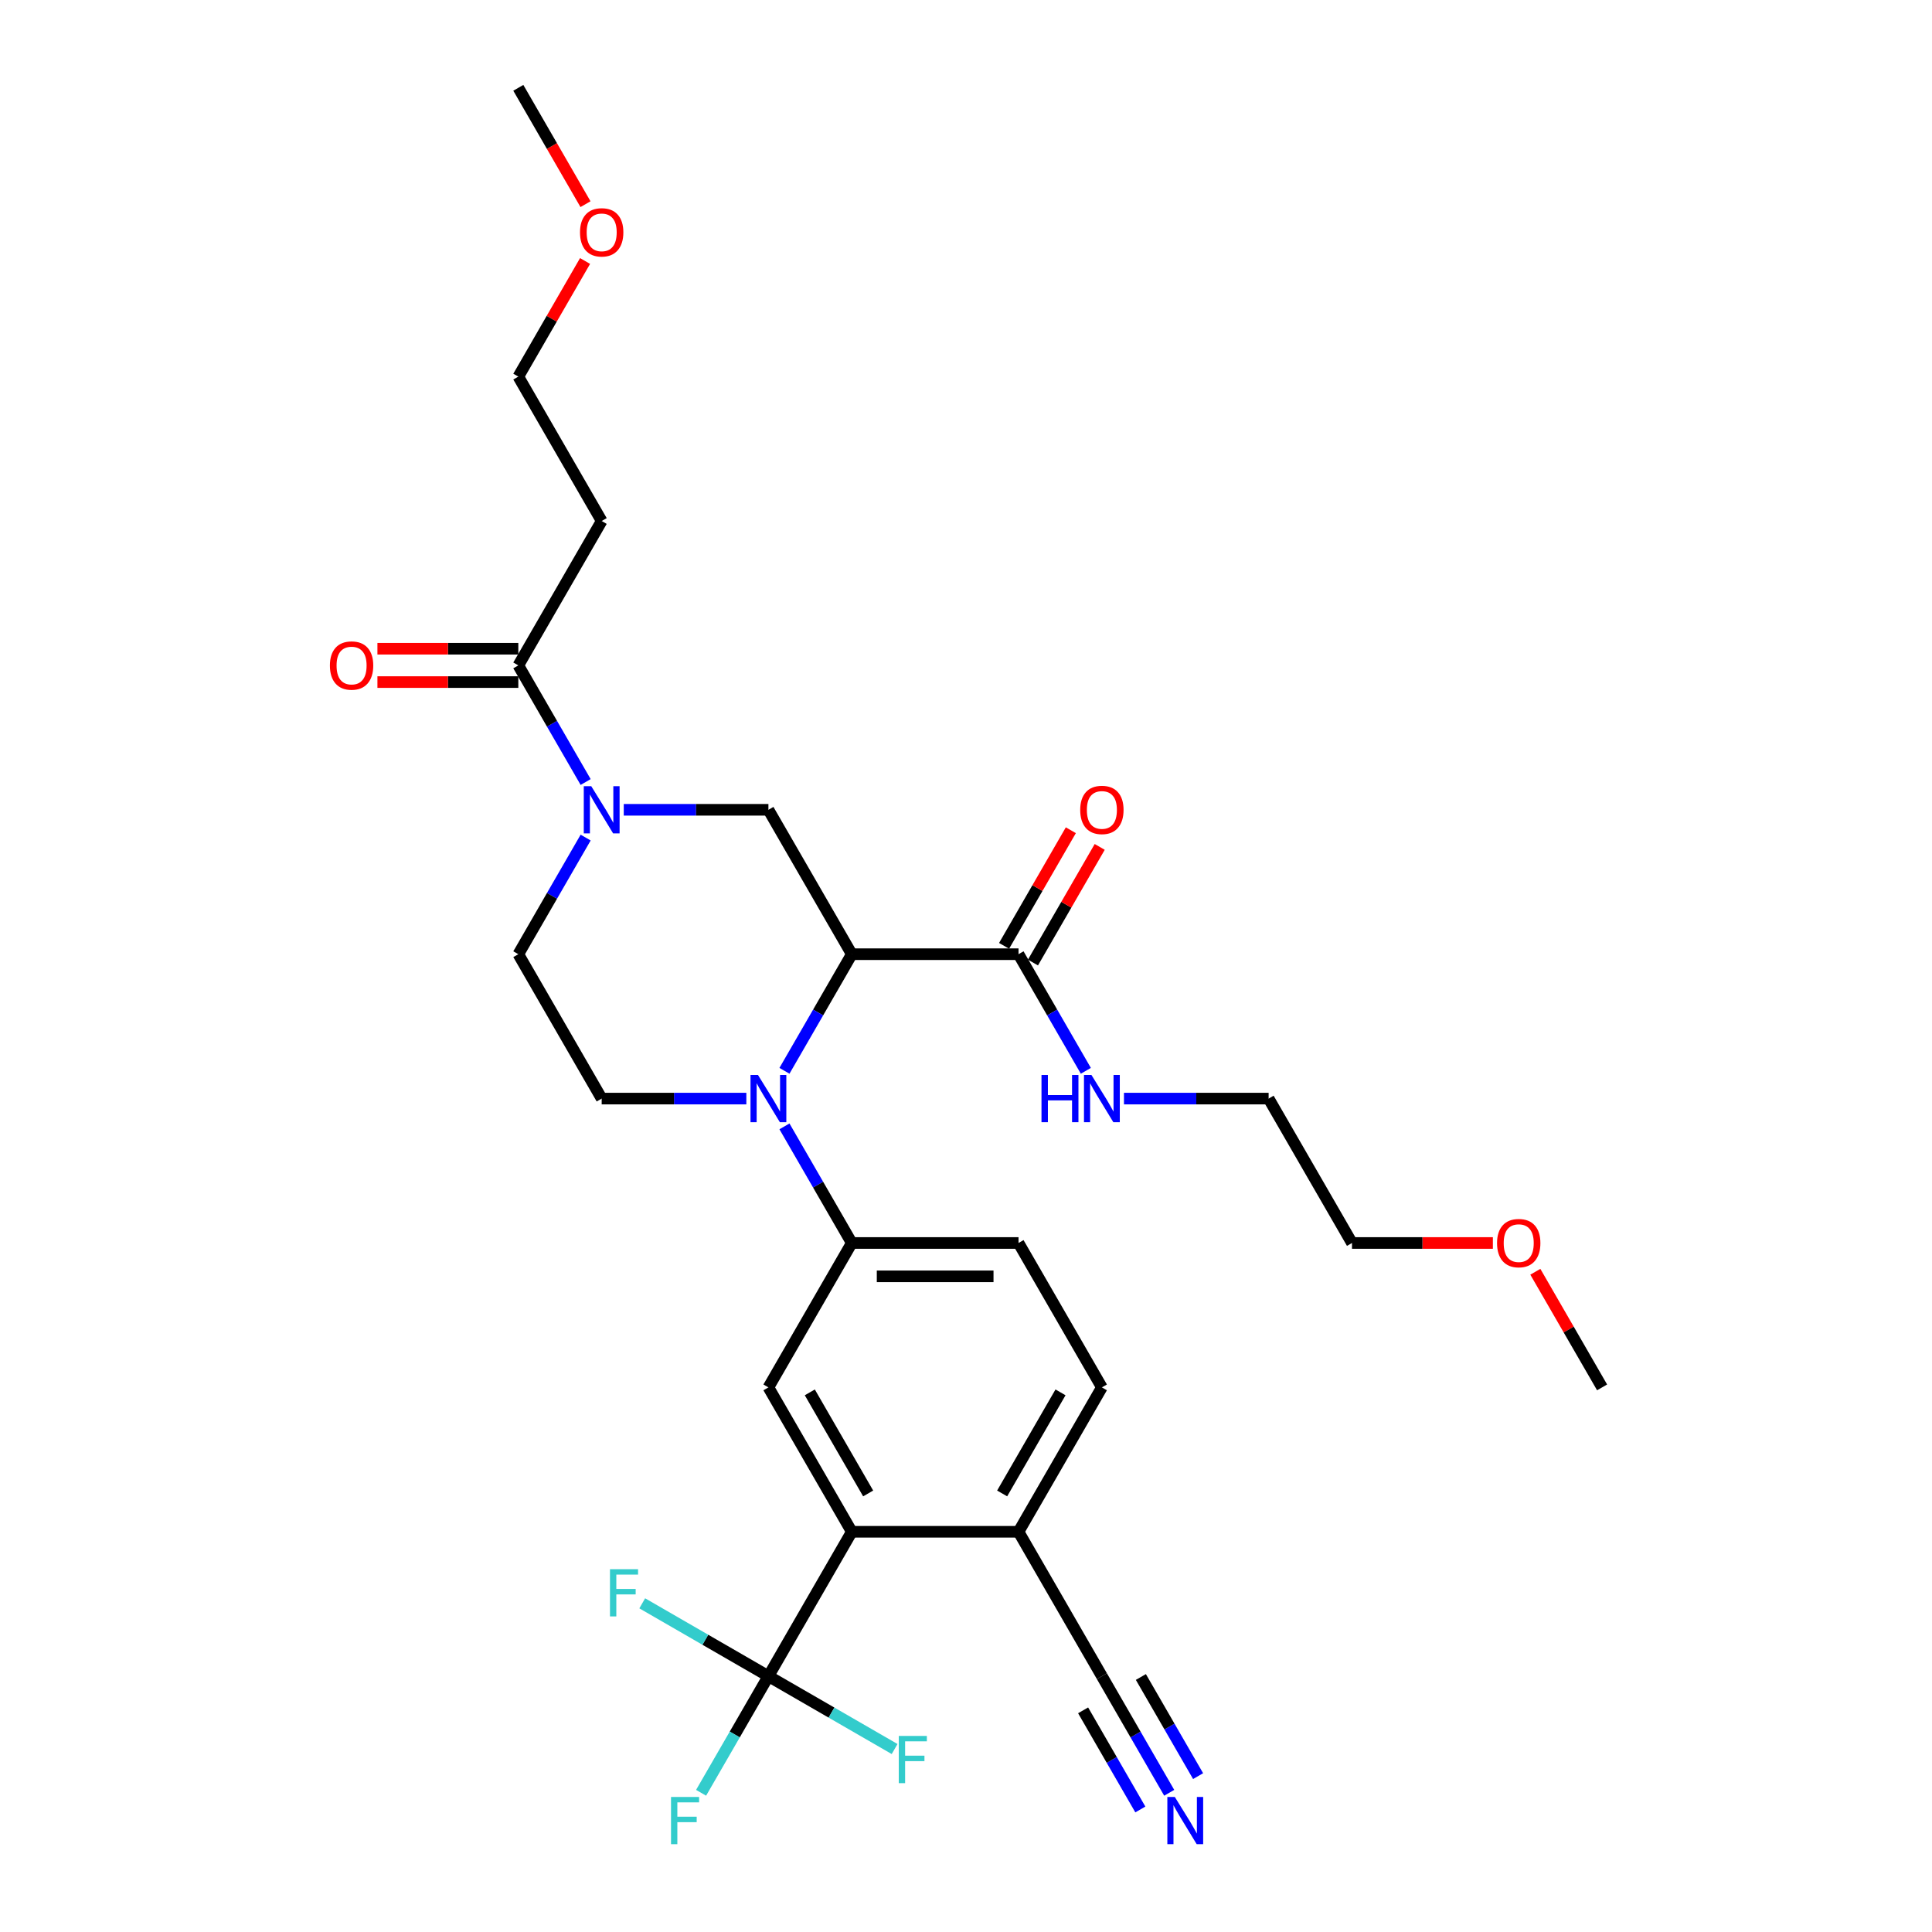 <?xml version='1.0' encoding='iso-8859-1'?>
<svg version='1.1' baseProfile='full'
              xmlns='http://www.w3.org/2000/svg'
                      xmlns:rdkit='http://www.rdkit.org/xml'
                      xmlns:xlink='http://www.w3.org/1999/xlink'
                  xml:space='preserve'
width='1000px' height='1000px' viewBox='0 0 1000 1000'>
<!-- END OF HEADER -->
<rect style='opacity:1.0;fill:#FFFFFF;stroke:none' width='1000' height='1000' x='0' y='0'> </rect>
<path class='bond-0' d='M 440.884,493.89 L 423.459,524.071' style='fill:none;fill-rule:evenodd;stroke:#000000;stroke-width:6px;stroke-linecap:butt;stroke-linejoin:miter;stroke-opacity:1' />
<path class='bond-0' d='M 423.459,524.071 L 406.034,554.251' style='fill:none;fill-rule:evenodd;stroke:#0000FF;stroke-width:6px;stroke-linecap:butt;stroke-linejoin:miter;stroke-opacity:1' />
<path class='bond-3' d='M 440.884,493.89 L 397.733,419.151' style='fill:none;fill-rule:evenodd;stroke:#000000;stroke-width:6px;stroke-linecap:butt;stroke-linejoin:miter;stroke-opacity:1' />
<path class='bond-6' d='M 440.884,493.89 L 527.185,493.89' style='fill:none;fill-rule:evenodd;stroke:#000000;stroke-width:6px;stroke-linecap:butt;stroke-linejoin:miter;stroke-opacity:1' />
<path class='bond-5' d='M 406.034,583.007 L 423.459,613.188' style='fill:none;fill-rule:evenodd;stroke:#0000FF;stroke-width:6px;stroke-linecap:butt;stroke-linejoin:miter;stroke-opacity:1' />
<path class='bond-5' d='M 423.459,613.188 L 440.884,643.368' style='fill:none;fill-rule:evenodd;stroke:#000000;stroke-width:6px;stroke-linecap:butt;stroke-linejoin:miter;stroke-opacity:1' />
<path class='bond-9' d='M 386.307,568.629 L 348.869,568.629' style='fill:none;fill-rule:evenodd;stroke:#0000FF;stroke-width:6px;stroke-linecap:butt;stroke-linejoin:miter;stroke-opacity:1' />
<path class='bond-9' d='M 348.869,568.629 L 311.431,568.629' style='fill:none;fill-rule:evenodd;stroke:#000000;stroke-width:6px;stroke-linecap:butt;stroke-linejoin:miter;stroke-opacity:1' />
<path class='bond-1' d='M 322.858,419.151 L 360.295,419.151' style='fill:none;fill-rule:evenodd;stroke:#0000FF;stroke-width:6px;stroke-linecap:butt;stroke-linejoin:miter;stroke-opacity:1' />
<path class='bond-1' d='M 360.295,419.151 L 397.733,419.151' style='fill:none;fill-rule:evenodd;stroke:#000000;stroke-width:6px;stroke-linecap:butt;stroke-linejoin:miter;stroke-opacity:1' />
<path class='bond-7' d='M 303.13,404.773 L 285.706,374.592' style='fill:none;fill-rule:evenodd;stroke:#0000FF;stroke-width:6px;stroke-linecap:butt;stroke-linejoin:miter;stroke-opacity:1' />
<path class='bond-7' d='M 285.706,374.592 L 268.281,344.411' style='fill:none;fill-rule:evenodd;stroke:#000000;stroke-width:6px;stroke-linecap:butt;stroke-linejoin:miter;stroke-opacity:1' />
<path class='bond-13' d='M 303.13,433.528 L 285.706,463.709' style='fill:none;fill-rule:evenodd;stroke:#0000FF;stroke-width:6px;stroke-linecap:butt;stroke-linejoin:miter;stroke-opacity:1' />
<path class='bond-13' d='M 285.706,463.709 L 268.281,493.89' style='fill:none;fill-rule:evenodd;stroke:#000000;stroke-width:6px;stroke-linecap:butt;stroke-linejoin:miter;stroke-opacity:1' />
<path class='bond-2' d='M 397.733,867.586 L 440.884,792.847' style='fill:none;fill-rule:evenodd;stroke:#000000;stroke-width:6px;stroke-linecap:butt;stroke-linejoin:miter;stroke-opacity:1' />
<path class='bond-19' d='M 397.733,867.586 L 380.308,897.767' style='fill:none;fill-rule:evenodd;stroke:#000000;stroke-width:6px;stroke-linecap:butt;stroke-linejoin:miter;stroke-opacity:1' />
<path class='bond-19' d='M 380.308,897.767 L 362.883,927.947' style='fill:none;fill-rule:evenodd;stroke:#33CCCC;stroke-width:6px;stroke-linecap:butt;stroke-linejoin:miter;stroke-opacity:1' />
<path class='bond-20' d='M 397.733,867.586 L 365.075,848.731' style='fill:none;fill-rule:evenodd;stroke:#000000;stroke-width:6px;stroke-linecap:butt;stroke-linejoin:miter;stroke-opacity:1' />
<path class='bond-20' d='M 365.075,848.731 L 332.418,829.876' style='fill:none;fill-rule:evenodd;stroke:#33CCCC;stroke-width:6px;stroke-linecap:butt;stroke-linejoin:miter;stroke-opacity:1' />
<path class='bond-21' d='M 397.733,867.586 L 430.39,886.441' style='fill:none;fill-rule:evenodd;stroke:#000000;stroke-width:6px;stroke-linecap:butt;stroke-linejoin:miter;stroke-opacity:1' />
<path class='bond-21' d='M 430.39,886.441 L 463.048,905.296' style='fill:none;fill-rule:evenodd;stroke:#33CCCC;stroke-width:6px;stroke-linecap:butt;stroke-linejoin:miter;stroke-opacity:1' />
<path class='bond-4' d='M 440.884,792.847 L 397.733,718.108' style='fill:none;fill-rule:evenodd;stroke:#000000;stroke-width:6px;stroke-linecap:butt;stroke-linejoin:miter;stroke-opacity:1' />
<path class='bond-4' d='M 449.359,773.006 L 419.153,720.688' style='fill:none;fill-rule:evenodd;stroke:#000000;stroke-width:6px;stroke-linecap:butt;stroke-linejoin:miter;stroke-opacity:1' />
<path class='bond-31' d='M 440.884,792.847 L 527.185,792.847' style='fill:none;fill-rule:evenodd;stroke:#000000;stroke-width:6px;stroke-linecap:butt;stroke-linejoin:miter;stroke-opacity:1' />
<path class='bond-8' d='M 440.884,643.368 L 397.733,718.108' style='fill:none;fill-rule:evenodd;stroke:#000000;stroke-width:6px;stroke-linecap:butt;stroke-linejoin:miter;stroke-opacity:1' />
<path class='bond-15' d='M 440.884,643.368 L 527.185,643.368' style='fill:none;fill-rule:evenodd;stroke:#000000;stroke-width:6px;stroke-linecap:butt;stroke-linejoin:miter;stroke-opacity:1' />
<path class='bond-15' d='M 453.829,660.629 L 514.24,660.629' style='fill:none;fill-rule:evenodd;stroke:#000000;stroke-width:6px;stroke-linecap:butt;stroke-linejoin:miter;stroke-opacity:1' />
<path class='bond-16' d='M 534.659,498.205 L 551.934,468.283' style='fill:none;fill-rule:evenodd;stroke:#000000;stroke-width:6px;stroke-linecap:butt;stroke-linejoin:miter;stroke-opacity:1' />
<path class='bond-16' d='M 551.934,468.283 L 569.21,438.361' style='fill:none;fill-rule:evenodd;stroke:#FF0000;stroke-width:6px;stroke-linecap:butt;stroke-linejoin:miter;stroke-opacity:1' />
<path class='bond-16' d='M 519.711,489.575 L 536.986,459.653' style='fill:none;fill-rule:evenodd;stroke:#000000;stroke-width:6px;stroke-linecap:butt;stroke-linejoin:miter;stroke-opacity:1' />
<path class='bond-16' d='M 536.986,459.653 L 554.262,429.731' style='fill:none;fill-rule:evenodd;stroke:#FF0000;stroke-width:6px;stroke-linecap:butt;stroke-linejoin:miter;stroke-opacity:1' />
<path class='bond-22' d='M 527.185,493.89 L 544.61,524.071' style='fill:none;fill-rule:evenodd;stroke:#000000;stroke-width:6px;stroke-linecap:butt;stroke-linejoin:miter;stroke-opacity:1' />
<path class='bond-22' d='M 544.61,524.071 L 562.035,554.251' style='fill:none;fill-rule:evenodd;stroke:#0000FF;stroke-width:6px;stroke-linecap:butt;stroke-linejoin:miter;stroke-opacity:1' />
<path class='bond-14' d='M 268.281,344.411 L 311.431,269.672' style='fill:none;fill-rule:evenodd;stroke:#000000;stroke-width:6px;stroke-linecap:butt;stroke-linejoin:miter;stroke-opacity:1' />
<path class='bond-17' d='M 268.281,335.781 L 231.818,335.781' style='fill:none;fill-rule:evenodd;stroke:#000000;stroke-width:6px;stroke-linecap:butt;stroke-linejoin:miter;stroke-opacity:1' />
<path class='bond-17' d='M 231.818,335.781 L 195.356,335.781' style='fill:none;fill-rule:evenodd;stroke:#FF0000;stroke-width:6px;stroke-linecap:butt;stroke-linejoin:miter;stroke-opacity:1' />
<path class='bond-17' d='M 268.281,353.042 L 231.818,353.042' style='fill:none;fill-rule:evenodd;stroke:#000000;stroke-width:6px;stroke-linecap:butt;stroke-linejoin:miter;stroke-opacity:1' />
<path class='bond-17' d='M 231.818,353.042 L 195.356,353.042' style='fill:none;fill-rule:evenodd;stroke:#FF0000;stroke-width:6px;stroke-linecap:butt;stroke-linejoin:miter;stroke-opacity:1' />
<path class='bond-30' d='M 311.431,568.629 L 268.281,493.89' style='fill:none;fill-rule:evenodd;stroke:#000000;stroke-width:6px;stroke-linecap:butt;stroke-linejoin:miter;stroke-opacity:1' />
<path class='bond-10' d='M 605.185,927.947 L 587.76,897.767' style='fill:none;fill-rule:evenodd;stroke:#0000FF;stroke-width:6px;stroke-linecap:butt;stroke-linejoin:miter;stroke-opacity:1' />
<path class='bond-10' d='M 587.76,897.767 L 570.336,867.586' style='fill:none;fill-rule:evenodd;stroke:#000000;stroke-width:6px;stroke-linecap:butt;stroke-linejoin:miter;stroke-opacity:1' />
<path class='bond-10' d='M 620.133,919.317 L 605.322,893.664' style='fill:none;fill-rule:evenodd;stroke:#0000FF;stroke-width:6px;stroke-linecap:butt;stroke-linejoin:miter;stroke-opacity:1' />
<path class='bond-10' d='M 605.322,893.664 L 590.511,868.01' style='fill:none;fill-rule:evenodd;stroke:#000000;stroke-width:6px;stroke-linecap:butt;stroke-linejoin:miter;stroke-opacity:1' />
<path class='bond-10' d='M 590.237,936.577 L 575.426,910.924' style='fill:none;fill-rule:evenodd;stroke:#0000FF;stroke-width:6px;stroke-linecap:butt;stroke-linejoin:miter;stroke-opacity:1' />
<path class='bond-10' d='M 575.426,910.924 L 560.615,885.27' style='fill:none;fill-rule:evenodd;stroke:#000000;stroke-width:6px;stroke-linecap:butt;stroke-linejoin:miter;stroke-opacity:1' />
<path class='bond-11' d='M 570.336,867.586 L 527.185,792.847' style='fill:none;fill-rule:evenodd;stroke:#000000;stroke-width:6px;stroke-linecap:butt;stroke-linejoin:miter;stroke-opacity:1' />
<path class='bond-12' d='M 527.185,792.847 L 570.336,718.108' style='fill:none;fill-rule:evenodd;stroke:#000000;stroke-width:6px;stroke-linecap:butt;stroke-linejoin:miter;stroke-opacity:1' />
<path class='bond-12' d='M 518.71,773.006 L 548.915,720.688' style='fill:none;fill-rule:evenodd;stroke:#000000;stroke-width:6px;stroke-linecap:butt;stroke-linejoin:miter;stroke-opacity:1' />
<path class='bond-24' d='M 311.431,269.672 L 268.281,194.933' style='fill:none;fill-rule:evenodd;stroke:#000000;stroke-width:6px;stroke-linecap:butt;stroke-linejoin:miter;stroke-opacity:1' />
<path class='bond-18' d='M 527.185,643.368 L 570.336,718.108' style='fill:none;fill-rule:evenodd;stroke:#000000;stroke-width:6px;stroke-linecap:butt;stroke-linejoin:miter;stroke-opacity:1' />
<path class='bond-26' d='M 581.762,568.629 L 619.2,568.629' style='fill:none;fill-rule:evenodd;stroke:#0000FF;stroke-width:6px;stroke-linecap:butt;stroke-linejoin:miter;stroke-opacity:1' />
<path class='bond-26' d='M 619.2,568.629 L 656.637,568.629' style='fill:none;fill-rule:evenodd;stroke:#000000;stroke-width:6px;stroke-linecap:butt;stroke-linejoin:miter;stroke-opacity:1' />
<path class='bond-23' d='M 302.831,135.089 L 285.556,165.011' style='fill:none;fill-rule:evenodd;stroke:#FF0000;stroke-width:6px;stroke-linecap:butt;stroke-linejoin:miter;stroke-opacity:1' />
<path class='bond-23' d='M 285.556,165.011 L 268.281,194.933' style='fill:none;fill-rule:evenodd;stroke:#000000;stroke-width:6px;stroke-linecap:butt;stroke-linejoin:miter;stroke-opacity:1' />
<path class='bond-29' d='M 303.051,105.678 L 285.666,75.566' style='fill:none;fill-rule:evenodd;stroke:#FF0000;stroke-width:6px;stroke-linecap:butt;stroke-linejoin:miter;stroke-opacity:1' />
<path class='bond-29' d='M 285.666,75.566 L 268.281,45.455' style='fill:none;fill-rule:evenodd;stroke:#000000;stroke-width:6px;stroke-linecap:butt;stroke-linejoin:miter;stroke-opacity:1' />
<path class='bond-25' d='M 772.712,643.368 L 736.25,643.368' style='fill:none;fill-rule:evenodd;stroke:#FF0000;stroke-width:6px;stroke-linecap:butt;stroke-linejoin:miter;stroke-opacity:1' />
<path class='bond-25' d='M 736.25,643.368 L 699.788,643.368' style='fill:none;fill-rule:evenodd;stroke:#000000;stroke-width:6px;stroke-linecap:butt;stroke-linejoin:miter;stroke-opacity:1' />
<path class='bond-28' d='M 794.689,658.264 L 811.965,688.186' style='fill:none;fill-rule:evenodd;stroke:#FF0000;stroke-width:6px;stroke-linecap:butt;stroke-linejoin:miter;stroke-opacity:1' />
<path class='bond-28' d='M 811.965,688.186 L 829.24,718.108' style='fill:none;fill-rule:evenodd;stroke:#000000;stroke-width:6px;stroke-linecap:butt;stroke-linejoin:miter;stroke-opacity:1' />
<path class='bond-27' d='M 656.637,568.629 L 699.788,643.368' style='fill:none;fill-rule:evenodd;stroke:#000000;stroke-width:6px;stroke-linecap:butt;stroke-linejoin:miter;stroke-opacity:1' />
<path  class='atom-1' d='M 392.33 556.409
L 400.339 569.354
Q 401.133 570.631, 402.41 572.944
Q 403.688 575.257, 403.757 575.395
L 403.757 556.409
L 407.002 556.409
L 407.002 580.849
L 403.653 580.849
L 395.057 566.696
Q 394.056 565.039, 392.986 563.14
Q 391.951 561.242, 391.64 560.655
L 391.64 580.849
L 388.464 580.849
L 388.464 556.409
L 392.33 556.409
' fill='#0000FF'/>
<path  class='atom-2' d='M 306.029 406.93
L 314.038 419.876
Q 314.832 421.153, 316.109 423.466
Q 317.386 425.779, 317.455 425.917
L 317.455 406.93
L 320.7 406.93
L 320.7 431.371
L 317.352 431.371
L 308.756 417.217
Q 307.755 415.561, 306.685 413.662
Q 305.649 411.763, 305.339 411.176
L 305.339 431.371
L 302.163 431.371
L 302.163 406.93
L 306.029 406.93
' fill='#0000FF'/>
<path  class='atom-11' d='M 608.084 930.105
L 616.093 943.05
Q 616.887 944.327, 618.164 946.64
Q 619.441 948.953, 619.51 949.091
L 619.51 930.105
L 622.755 930.105
L 622.755 954.545
L 619.407 954.545
L 610.811 940.392
Q 609.81 938.735, 608.74 936.836
Q 607.704 934.938, 607.393 934.351
L 607.393 954.545
L 604.218 954.545
L 604.218 930.105
L 608.084 930.105
' fill='#0000FF'/>
<path  class='atom-17' d='M 559.116 419.22
Q 559.116 413.351, 562.016 410.072
Q 564.916 406.792, 570.336 406.792
Q 575.755 406.792, 578.655 410.072
Q 581.555 413.351, 581.555 419.22
Q 581.555 425.157, 578.621 428.54
Q 575.686 431.889, 570.336 431.889
Q 564.95 431.889, 562.016 428.54
Q 559.116 425.192, 559.116 419.22
M 570.336 429.127
Q 574.064 429.127, 576.066 426.642
Q 578.103 424.122, 578.103 419.22
Q 578.103 414.421, 576.066 412.005
Q 574.064 409.554, 570.336 409.554
Q 566.607 409.554, 564.571 411.97
Q 562.569 414.387, 562.569 419.22
Q 562.569 424.156, 564.571 426.642
Q 566.607 429.127, 570.336 429.127
' fill='#FF0000'/>
<path  class='atom-18' d='M 170.76 344.48
Q 170.76 338.612, 173.66 335.333
Q 176.56 332.053, 181.979 332.053
Q 187.399 332.053, 190.299 335.333
Q 193.198 338.612, 193.198 344.48
Q 193.198 350.418, 190.264 353.801
Q 187.33 357.15, 181.979 357.15
Q 176.594 357.15, 173.66 353.801
Q 170.76 350.453, 170.76 344.48
M 181.979 354.388
Q 185.708 354.388, 187.71 351.902
Q 189.746 349.382, 189.746 344.48
Q 189.746 339.682, 187.71 337.266
Q 185.708 334.815, 181.979 334.815
Q 178.251 334.815, 176.214 337.231
Q 174.212 339.648, 174.212 344.48
Q 174.212 349.417, 176.214 351.902
Q 178.251 354.388, 181.979 354.388
' fill='#FF0000'/>
<path  class='atom-20' d='M 347.316 930.105
L 361.849 930.105
L 361.849 932.901
L 350.595 932.901
L 350.595 940.323
L 360.606 940.323
L 360.606 943.154
L 350.595 943.154
L 350.595 954.545
L 347.316 954.545
L 347.316 930.105
' fill='#33CCCC'/>
<path  class='atom-21' d='M 315.727 812.215
L 330.26 812.215
L 330.26 815.011
L 319.006 815.011
L 319.006 822.433
L 329.017 822.433
L 329.017 825.264
L 319.006 825.264
L 319.006 836.656
L 315.727 836.656
L 315.727 812.215
' fill='#33CCCC'/>
<path  class='atom-22' d='M 465.205 898.516
L 479.739 898.516
L 479.739 901.313
L 468.485 901.313
L 468.485 908.734
L 478.496 908.734
L 478.496 911.565
L 468.485 911.565
L 468.485 922.957
L 465.205 922.957
L 465.205 898.516
' fill='#33CCCC'/>
<path  class='atom-23' d='M 539.077 556.409
L 542.391 556.409
L 542.391 566.799
L 554.888 566.799
L 554.888 556.409
L 558.202 556.409
L 558.202 580.849
L 554.888 580.849
L 554.888 569.561
L 542.391 569.561
L 542.391 580.849
L 539.077 580.849
L 539.077 556.409
' fill='#0000FF'/>
<path  class='atom-23' d='M 564.933 556.409
L 572.942 569.354
Q 573.736 570.631, 575.013 572.944
Q 576.29 575.257, 576.359 575.395
L 576.359 556.409
L 579.604 556.409
L 579.604 580.849
L 576.256 580.849
L 567.66 566.696
Q 566.659 565.039, 565.589 563.14
Q 564.553 561.242, 564.243 560.655
L 564.243 580.849
L 561.067 580.849
L 561.067 556.409
L 564.933 556.409
' fill='#0000FF'/>
<path  class='atom-24' d='M 300.212 120.263
Q 300.212 114.394, 303.112 111.115
Q 306.012 107.835, 311.431 107.835
Q 316.851 107.835, 319.751 111.115
Q 322.651 114.394, 322.651 120.263
Q 322.651 126.2, 319.716 129.583
Q 316.782 132.932, 311.431 132.932
Q 306.046 132.932, 303.112 129.583
Q 300.212 126.235, 300.212 120.263
M 311.431 130.17
Q 315.16 130.17, 317.162 127.685
Q 319.199 125.165, 319.199 120.263
Q 319.199 115.464, 317.162 113.048
Q 315.16 110.597, 311.431 110.597
Q 307.703 110.597, 305.666 113.013
Q 303.664 115.43, 303.664 120.263
Q 303.664 125.199, 305.666 127.685
Q 307.703 130.17, 311.431 130.17
' fill='#FF0000'/>
<path  class='atom-26' d='M 774.87 643.437
Q 774.87 637.569, 777.77 634.289
Q 780.669 631.01, 786.089 631.01
Q 791.509 631.01, 794.409 634.289
Q 797.308 637.569, 797.308 643.437
Q 797.308 649.375, 794.374 652.758
Q 791.44 656.106, 786.089 656.106
Q 780.704 656.106, 777.77 652.758
Q 774.87 649.409, 774.87 643.437
M 786.089 653.345
Q 789.817 653.345, 791.82 650.859
Q 793.856 648.339, 793.856 643.437
Q 793.856 638.639, 791.82 636.223
Q 789.817 633.772, 786.089 633.772
Q 782.361 633.772, 780.324 636.188
Q 778.322 638.604, 778.322 643.437
Q 778.322 648.374, 780.324 650.859
Q 782.361 653.345, 786.089 653.345
' fill='#FF0000'/>
</svg>
